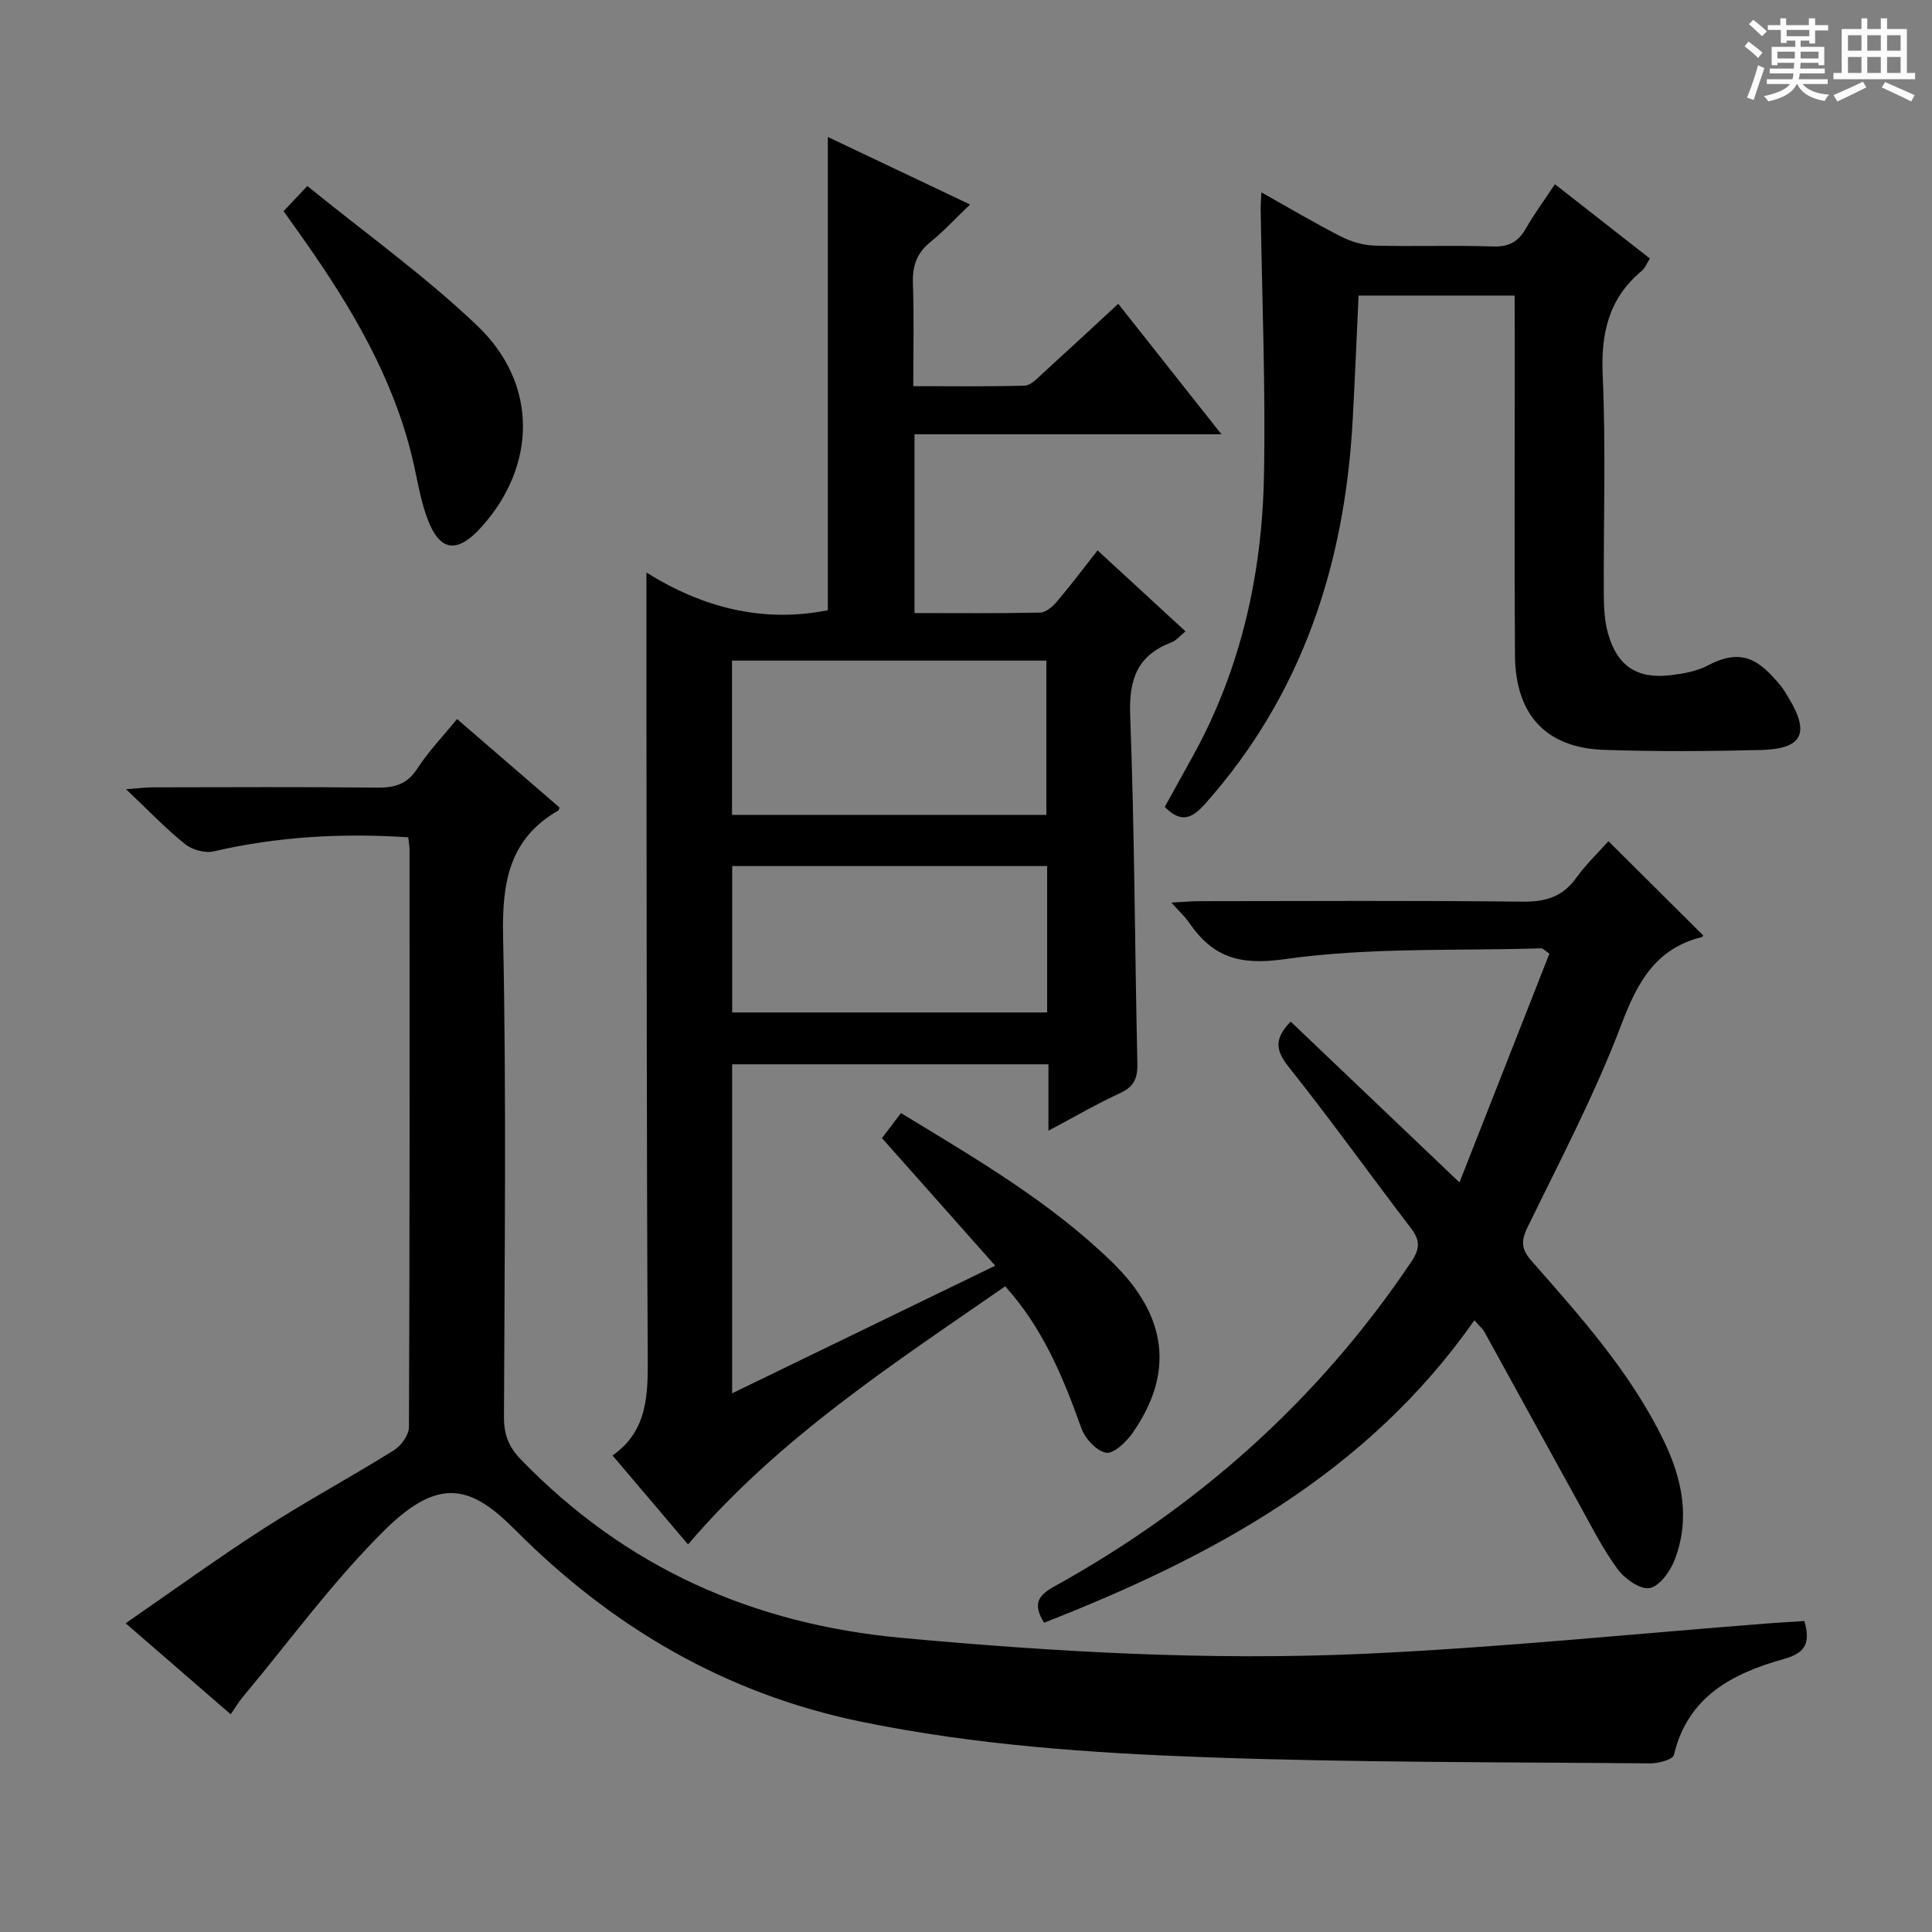 <svg enable-background="new 0 0 400 400" viewBox="0 0 400 400" xmlns="http://www.w3.org/2000/svg"><rect x="0" y="0" width="400" height="400" fill="#808080" stroke="none"/><path d="m361.2 9.6.8-1c.9.7 1.9 1.4 2.9 2.3l-.9 1.1c-1-1-2-1.8-2.8-2.4zm.5 10.6c.9-2.1 1.6-4.3 2.3-6.7.4.2.8.4 1.3.6-.7 2.1-1.5 4.3-2.2 6.6zm.4-15.2.9-.9c1 .8 2 1.6 2.8 2.4l-1 1c-.9-.9-1.8-1.7-2.7-2.5zm12.5-1.2h1.2v1.4h2.7v1.1h-2.7v2.7h-1.2v-.6h-1.8v1.3h4.9v3.8h-1.2v-.5h-3.7c0 .4-.1.9-.1 1.2h5.1v1h-5.2c0 .5-.1.9-.2 1.2h6v1h-5.2c1.1 1.3 2.9 2 5.5 2.2-.4.4-.7.8-.9 1.3-2.9-.5-4.8-1.6-5.7-3.5h-.1c-.8 1.7-2.7 2.9-5.9 3.6-.2-.4-.6-.8-.9-1.1 2.8-.6 4.6-1.4 5.4-2.5h-4.8v-1h5.3c.1-.3.2-.7.2-1.2h-4.9v-1h5c0-.4 0-.8.1-1.2h-3.5v.5h-1.2v-3.8h4.9v-1.3h-1.8v.5h-1.2v-2.7h-2.7v-1h2.6v-1.4h1.2v1.4h4.7v-1.4zm-6.6 8.3h3.6c0-.4 0-.9 0-1.4h-3.6zm1.9-4.6h4.7v-1.3h-4.7zm6.6 3.2h-3.7v1.4h3.7z" fill="#fafbfa"/><path d="m385.3 3.8h1.3v2.2h2.8v-2.2h1.3v2.2h4.1v9.1h1.7v1.3h-16.9v-1.3h1.7v-9.1h4.1v-2.2zm.4 13.1.7 1.2c-1.8.9-3.8 1.9-6 2.9-.2-.4-.5-.8-.8-1.3 2.3-1 4.3-1.9 6.1-2.8zm-3.1-6.4h2.8v-3.2h-2.8zm0 4.6h2.8v-3.3h-2.8zm4-4.6h2.8v-3.2h-2.8zm0 4.6h2.8v-3.3h-2.8zm3.7 1.9c2.1.9 4.1 1.8 6.1 2.7l-.7 1.3c-2.2-1.1-4.2-2-6.1-2.9zm3.2-9.7h-2.8v3.2h2.8zm-2.8 7.8h2.8v-3.3h-2.8z" fill="#fafbfa"/><g fill="#010000"><path d="m217.07 234.1c0-4.91 0-9.16 0-13.75-21.93 0-43.51 0-65.49 0v68.12c18.02-8.74 35.78-17.36 54.47-26.42-8.08-9.1-15.64-17.63-23.45-26.42 1.25-1.64 2.51-3.3 3.94-5.18 15.52 9.45 30.93 18.4 43.78 30.93 11.44 11.15 12.78 22.96 4.18 35.28-1.3 1.87-3.93 4.38-5.5 4.11-2-.35-4.37-2.96-5.13-5.11-3.47-9.76-7.38-19.23-14.03-27.33-.42-.51-.85-1.01-1.71-2.02-23.24 16.1-46.94 31.46-65.68 53.45-5.12-6.04-10.17-11.99-15.63-18.42 7.4-5.18 7.33-12.81 7.29-20.82-.25-44.32-.21-88.65-.27-132.97-.01-9.42 0-18.85 0-29.01 11.44 7.16 23.94 10.52 37.56 7.8 0-32.33 0-64.73 0-97.98 9.59 4.55 19.06 9.05 29.44 13.98-3.06 2.93-5.51 5.59-8.28 7.83-2.89 2.34-3.69 5.12-3.55 8.72.25 6.8.07 13.61.07 21.06 7.91 0 15.51.11 23.09-.11 1.23-.04 2.52-1.45 3.6-2.43 5.17-4.7 10.29-9.46 15.75-14.51 6.96 8.8 13.81 17.47 21.37 27.02-21.7 0-42.5 0-63.55 0v37.01c8.81 0 17.42.09 26.02-.1 1.19-.03 2.59-1.25 3.46-2.28 2.79-3.28 5.38-6.73 8.42-10.6 6.13 5.65 12.04 11.09 18.21 16.77-1.16.93-1.94 1.91-2.93 2.29-7.1 2.7-8.82 7.7-8.53 15.13.91 23.95.95 47.93 1.49 71.9.07 3.01-.54 4.86-3.45 6.21-4.91 2.27-9.62 5.01-14.96 7.85zm-65.51-97.33v31.94h65.08c0-10.83 0-21.36 0-31.94-21.92 0-43.47 0-65.08 0zm65.24 42.54c-22.09 0-43.63 0-65.21 0v30.31h65.21c0-10.22 0-20.13 0-30.31z"/><path d="m373.59 335.62c1.23 4.47.34 6.57-4.24 7.85-10.56 2.95-19.92 7.72-22.79 19.89-.22.94-3.24 1.75-4.96 1.73-30.63-.28-61.29-.16-91.89-1.27-23.86-.87-47.68-2.5-71.27-7.33-28.27-5.79-51.76-19.64-71.76-39.73-8.75-8.79-15.39-11.4-26.79-.21-10.85 10.65-19.88 23.16-29.69 34.88-.83.99-1.48 2.12-2.43 3.5-7.13-6.17-14-12.13-21.76-18.85 9.83-6.78 19.06-13.48 28.63-19.64 8.8-5.66 18.03-10.64 26.92-16.18 1.5-.93 3.1-3.17 3.11-4.81.17-39.82.13-79.64.12-119.46 0-.8-.16-1.59-.27-2.64-13.74-.89-27.06-.16-40.28 2.92-1.81.42-4.47-.33-5.95-1.52-3.99-3.22-7.56-6.96-12.19-11.35 2.72-.2 4.11-.38 5.49-.39 15.5-.02 30.99-.11 46.49.06 3.64.04 6.22-.69 8.33-3.95 2.32-3.59 5.34-6.72 8.22-10.25 7.19 6.21 14.23 12.29 21.22 18.32-.13.34-.15.54-.24.6-10.27 5.91-11.68 15.01-11.45 26.13.7 33.14.3 66.31.18 99.47-.01 3.58.95 6.15 3.5 8.78 21.66 22.37 47.98 34.11 78.97 36.95 31.86 2.92 63.74 4.73 95.66 3.28 28.03-1.28 55.98-4.16 83.97-6.32 2.31-.18 4.63-.3 7.15-.46z"/><path d="m216.16 335.97c-2.38-3.86-1.27-5.63 2.08-7.49 29.93-16.55 54.78-38.73 73.93-67.2 1.81-2.69 1.9-4.44-.02-6.96-8.49-11.1-16.63-22.48-25.33-33.41-2.69-3.38-3.11-5.79.4-9.4 11.41 10.87 22.81 21.74 34.95 33.3 6.3-16.02 12.5-31.8 18.62-47.37-1.13-.78-1.39-1.11-1.64-1.1-17.77.55-35.73-.24-53.22 2.25-9.44 1.34-14.9-.49-19.78-7.62-.83-1.21-1.95-2.22-3.63-4.1 2.41-.12 4.1-.29 5.78-.29 22.33-.02 44.66-.15 66.98.1 4.77.05 8.27-1.03 11.08-4.95 2.02-2.81 4.58-5.24 6.65-7.57 6.62 6.58 13.07 13 19.6 19.49.07-.1-.06.31-.27.36-9.54 2.39-13.31 9.29-16.64 18.08-5.46 14.4-12.68 28.14-19.45 42.02-1.41 2.89-1.24 4.59.83 6.94 10.22 11.62 20.58 23.17 27.41 37.28 3.82 7.89 5.48 16.15 2.24 24.6-.92 2.38-3.14 5.5-5.19 5.86-1.97.35-5.18-1.93-6.64-3.93-3.12-4.26-5.52-9.05-8.09-13.7-6.51-11.77-12.95-23.58-19.45-35.36-.38-.69-1.03-1.22-2.1-2.46-22.23 31.76-54.29 49-89.1 62.63z"/><path d="m313.59 61.19c-11.1 0-21.54 0-32.31 0-.41 8.75-.76 17.34-1.23 25.92-1.65 29.71-10.39 56.67-30.54 79.31-2.76 3.1-5 4.04-8.36.64 1.92-3.47 3.92-7.06 5.9-10.66 9.91-18.02 14.25-37.57 14.64-57.89.36-18.42-.42-36.87-.68-55.31-.01-.93.08-1.87.15-3.37 5.78 3.24 11.04 6.37 16.48 9.14 2.11 1.08 4.63 1.81 6.99 1.88 8.16.22 16.33-.1 24.49.18 3.29.11 5.23-.98 6.8-3.73 1.71-2.99 3.77-5.79 6.01-9.16 6.73 5.26 13.09 10.24 19.66 15.38-.63.99-.99 1.98-1.68 2.56-6.86 5.7-8.48 12.92-8.09 21.66.68 15.13.15 30.32.23 45.48.01 2.63.16 5.36.86 7.87 1.88 6.8 6.04 9.55 13.01 8.7 2.61-.32 5.39-.8 7.67-2.01 7.16-3.79 10.75-1.01 15.02 4.11.64.76 1.13 1.65 1.65 2.5 4.52 7.4 2.96 10.67-5.69 10.89-10.82.27-21.67.34-32.48-.03-11.98-.41-18.34-7.24-18.43-19.57-.15-20.66-.04-41.32-.05-61.98-.02-3.98-.02-7.96-.02-12.51z"/><path d="m63.63 38.51c12.1 9.84 24.44 18.65 35.28 29.02 12.52 11.98 12.18 28.9.79 41.56-5.16 5.73-8.8 5.14-11.39-2.19-1.37-3.88-1.98-8.02-2.94-12.04-3.98-16.62-12.48-31-22.16-44.8-1.42-2.03-2.87-4.04-4.5-6.34 1.31-1.38 2.51-2.66 4.92-5.21z"/></g></svg>